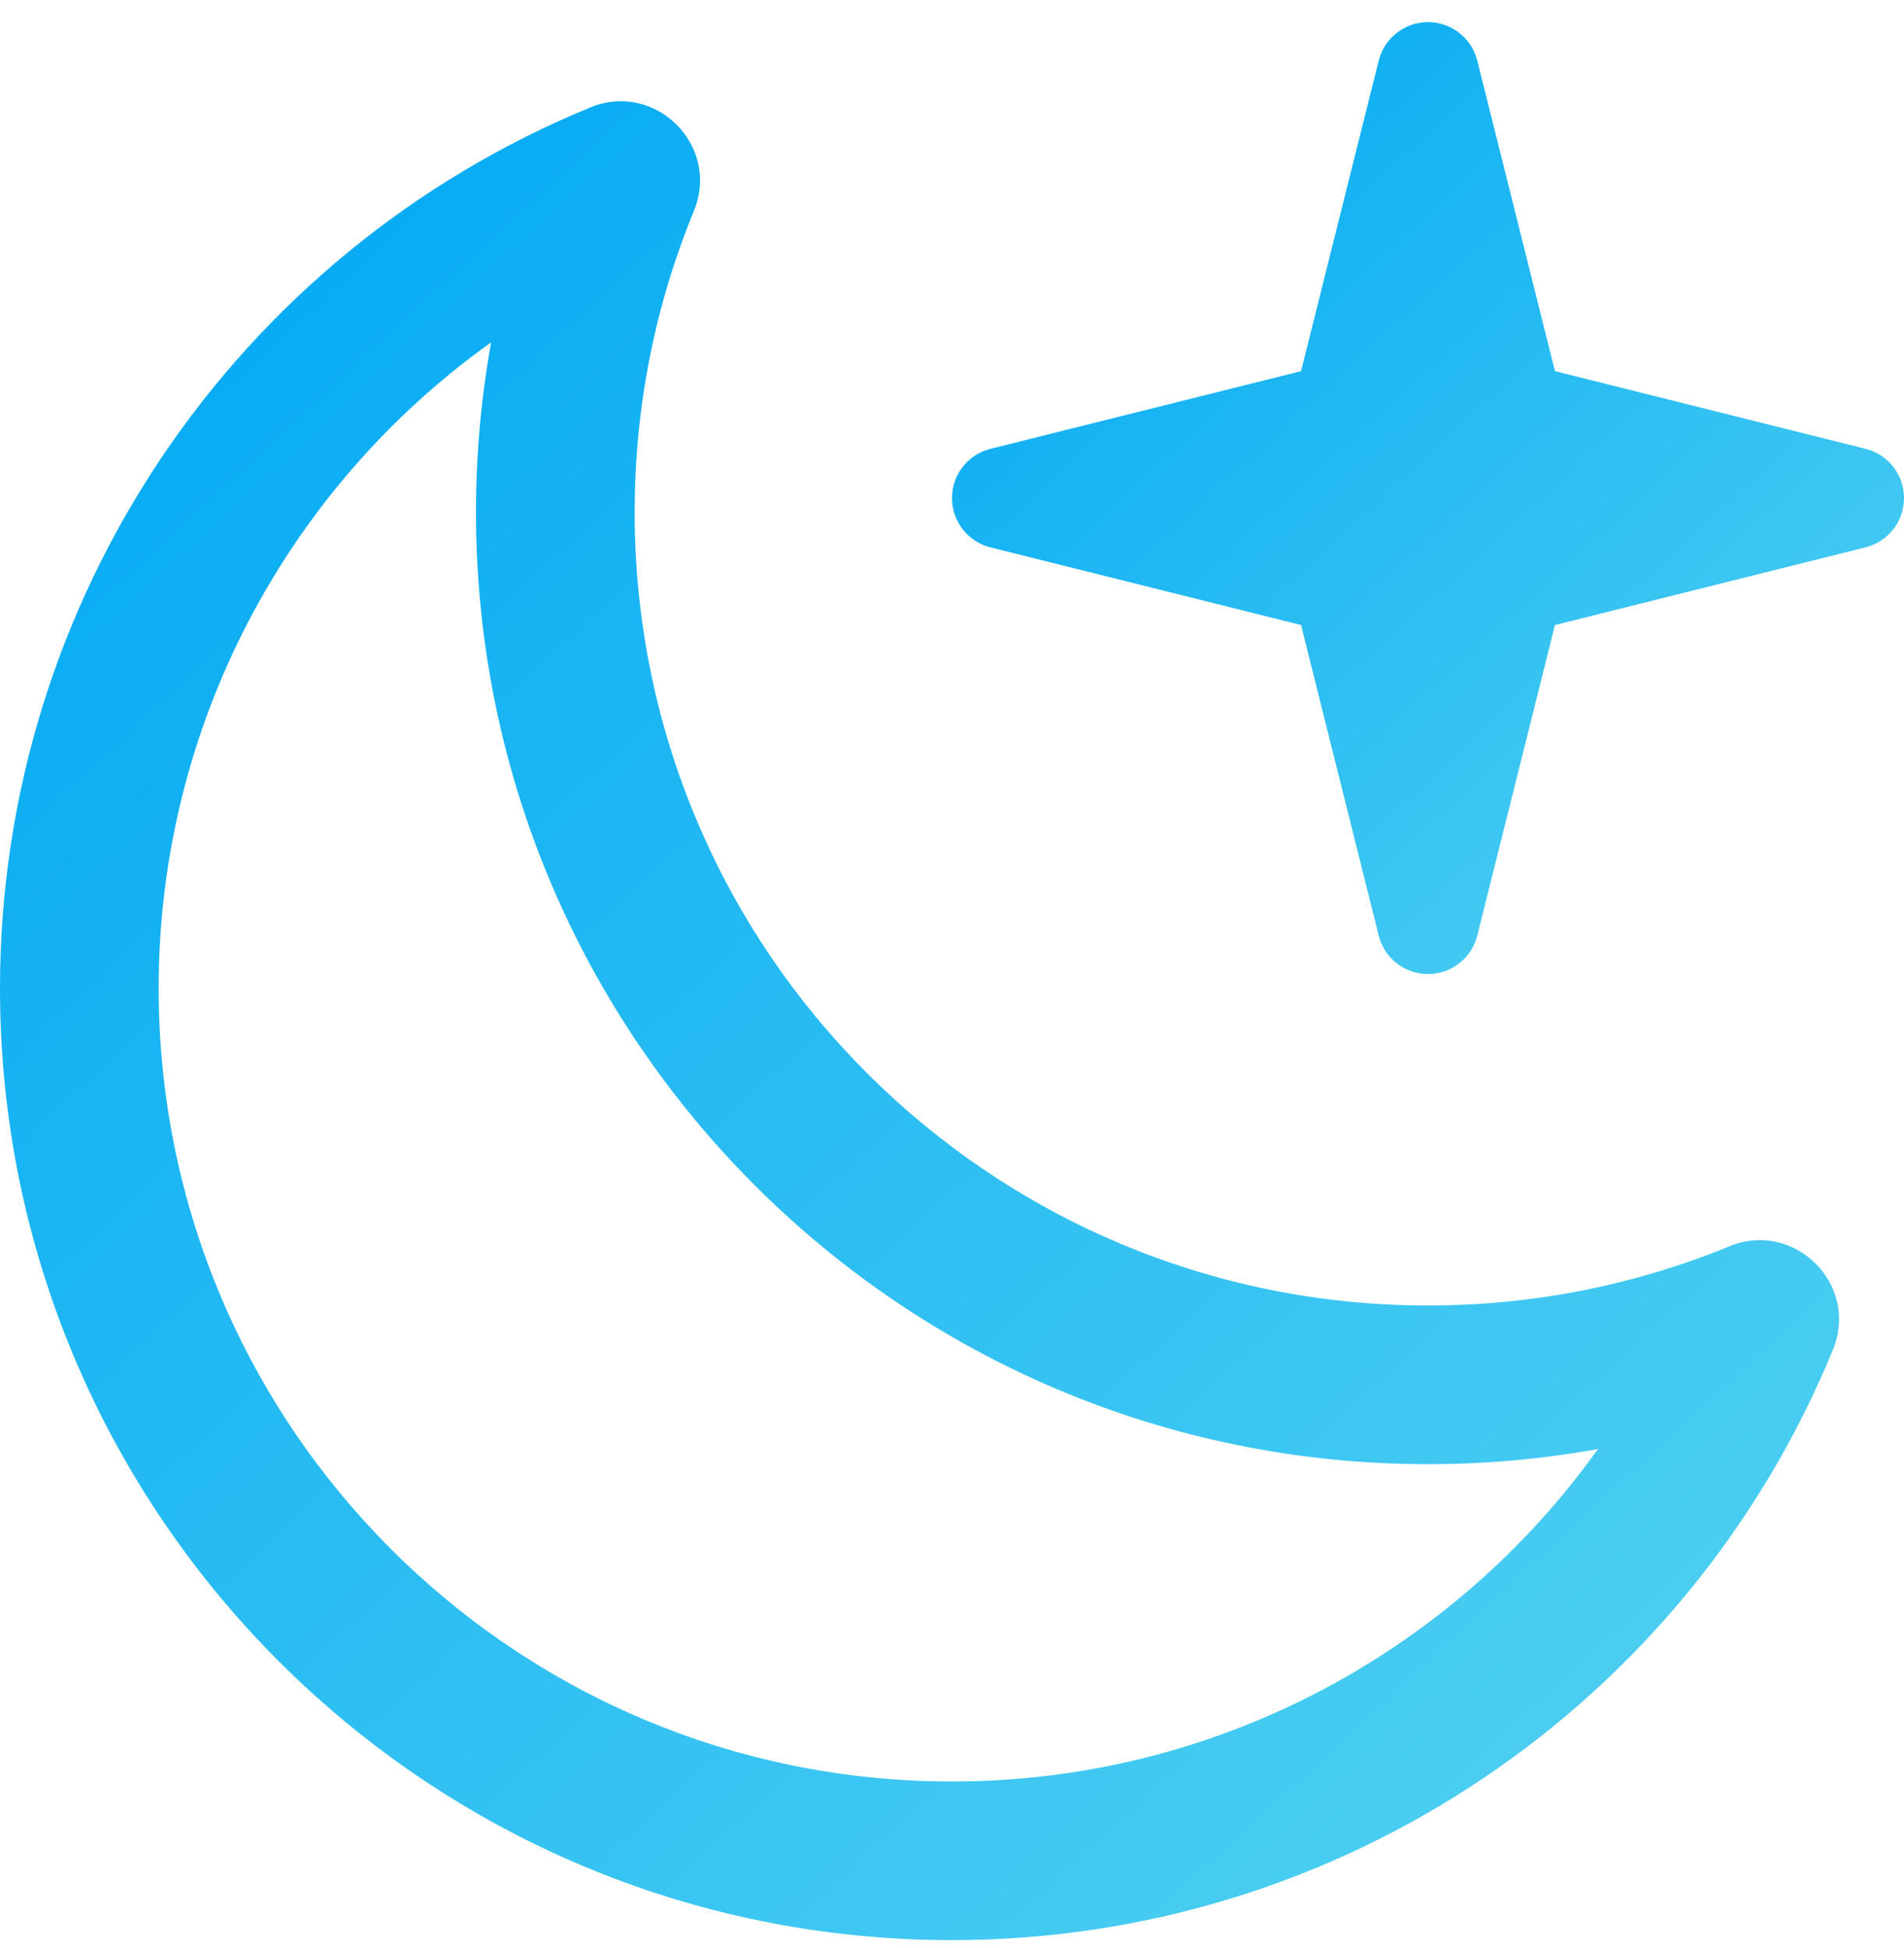 <?xml version="1.0" encoding="UTF-8"?> <svg xmlns="http://www.w3.org/2000/svg" width="43" height="44" viewBox="0 0 43 44" fill="none"><path fill-rule="evenodd" clip-rule="evenodd" d="M32.25 29.486C22.355 29.486 14.333 21.465 14.333 11.57C14.333 9.203 14.791 6.904 15.671 4.764C16.276 3.292 14.804 1.821 13.332 2.426C5.333 5.714 0 13.523 0 22.32C0 34.194 9.626 43.82 21.5 43.82C30.297 43.82 38.106 38.487 41.394 30.488C41.999 29.015 40.528 27.544 39.056 28.149C36.916 29.028 34.617 29.486 32.25 29.486ZM10.75 11.57C10.75 23.444 20.376 33.07 32.25 33.07C33.549 33.07 34.832 32.955 36.088 32.728C32.792 37.345 27.414 40.237 21.5 40.237C11.605 40.237 3.583 32.215 3.583 22.32C3.583 16.406 6.475 11.028 11.092 7.732C10.865 8.988 10.75 10.271 10.75 11.57Z" fill="url(#paint0_linear_4373_15128)"></path><path d="M35.117 8.383L42.131 10.137C42.642 10.265 43 10.723 43 11.25C43 11.777 42.642 12.235 42.131 12.363L35.117 14.117L33.363 21.131C33.235 21.642 32.776 22 32.25 22C31.724 22 31.265 21.642 31.137 21.131L29.383 14.117L22.369 12.363C21.858 12.235 21.5 11.777 21.5 11.25C21.5 10.723 21.858 10.265 22.369 10.137L29.383 8.383L31.137 1.369C31.265 0.858 31.724 0.5 32.25 0.5C32.776 0.5 33.235 0.858 33.363 1.369L35.117 8.383Z" fill="url(#paint1_linear_4373_15128)"></path><defs><linearGradient id="paint0_linear_4373_15128" x1="2.095" y1="5.796" x2="36.501" y2="43.025" gradientUnits="userSpaceOnUse"><stop stop-color="#03A9F4"></stop><stop offset="1" stop-color="#50D0F1"></stop></linearGradient><linearGradient id="paint1_linear_4373_15128" x1="22.584" y1="2.317" x2="40.395" y2="21.588" gradientUnits="userSpaceOnUse"><stop stop-color="#03A9F4"></stop><stop offset="1" stop-color="#50D0F1"></stop></linearGradient></defs></svg> 